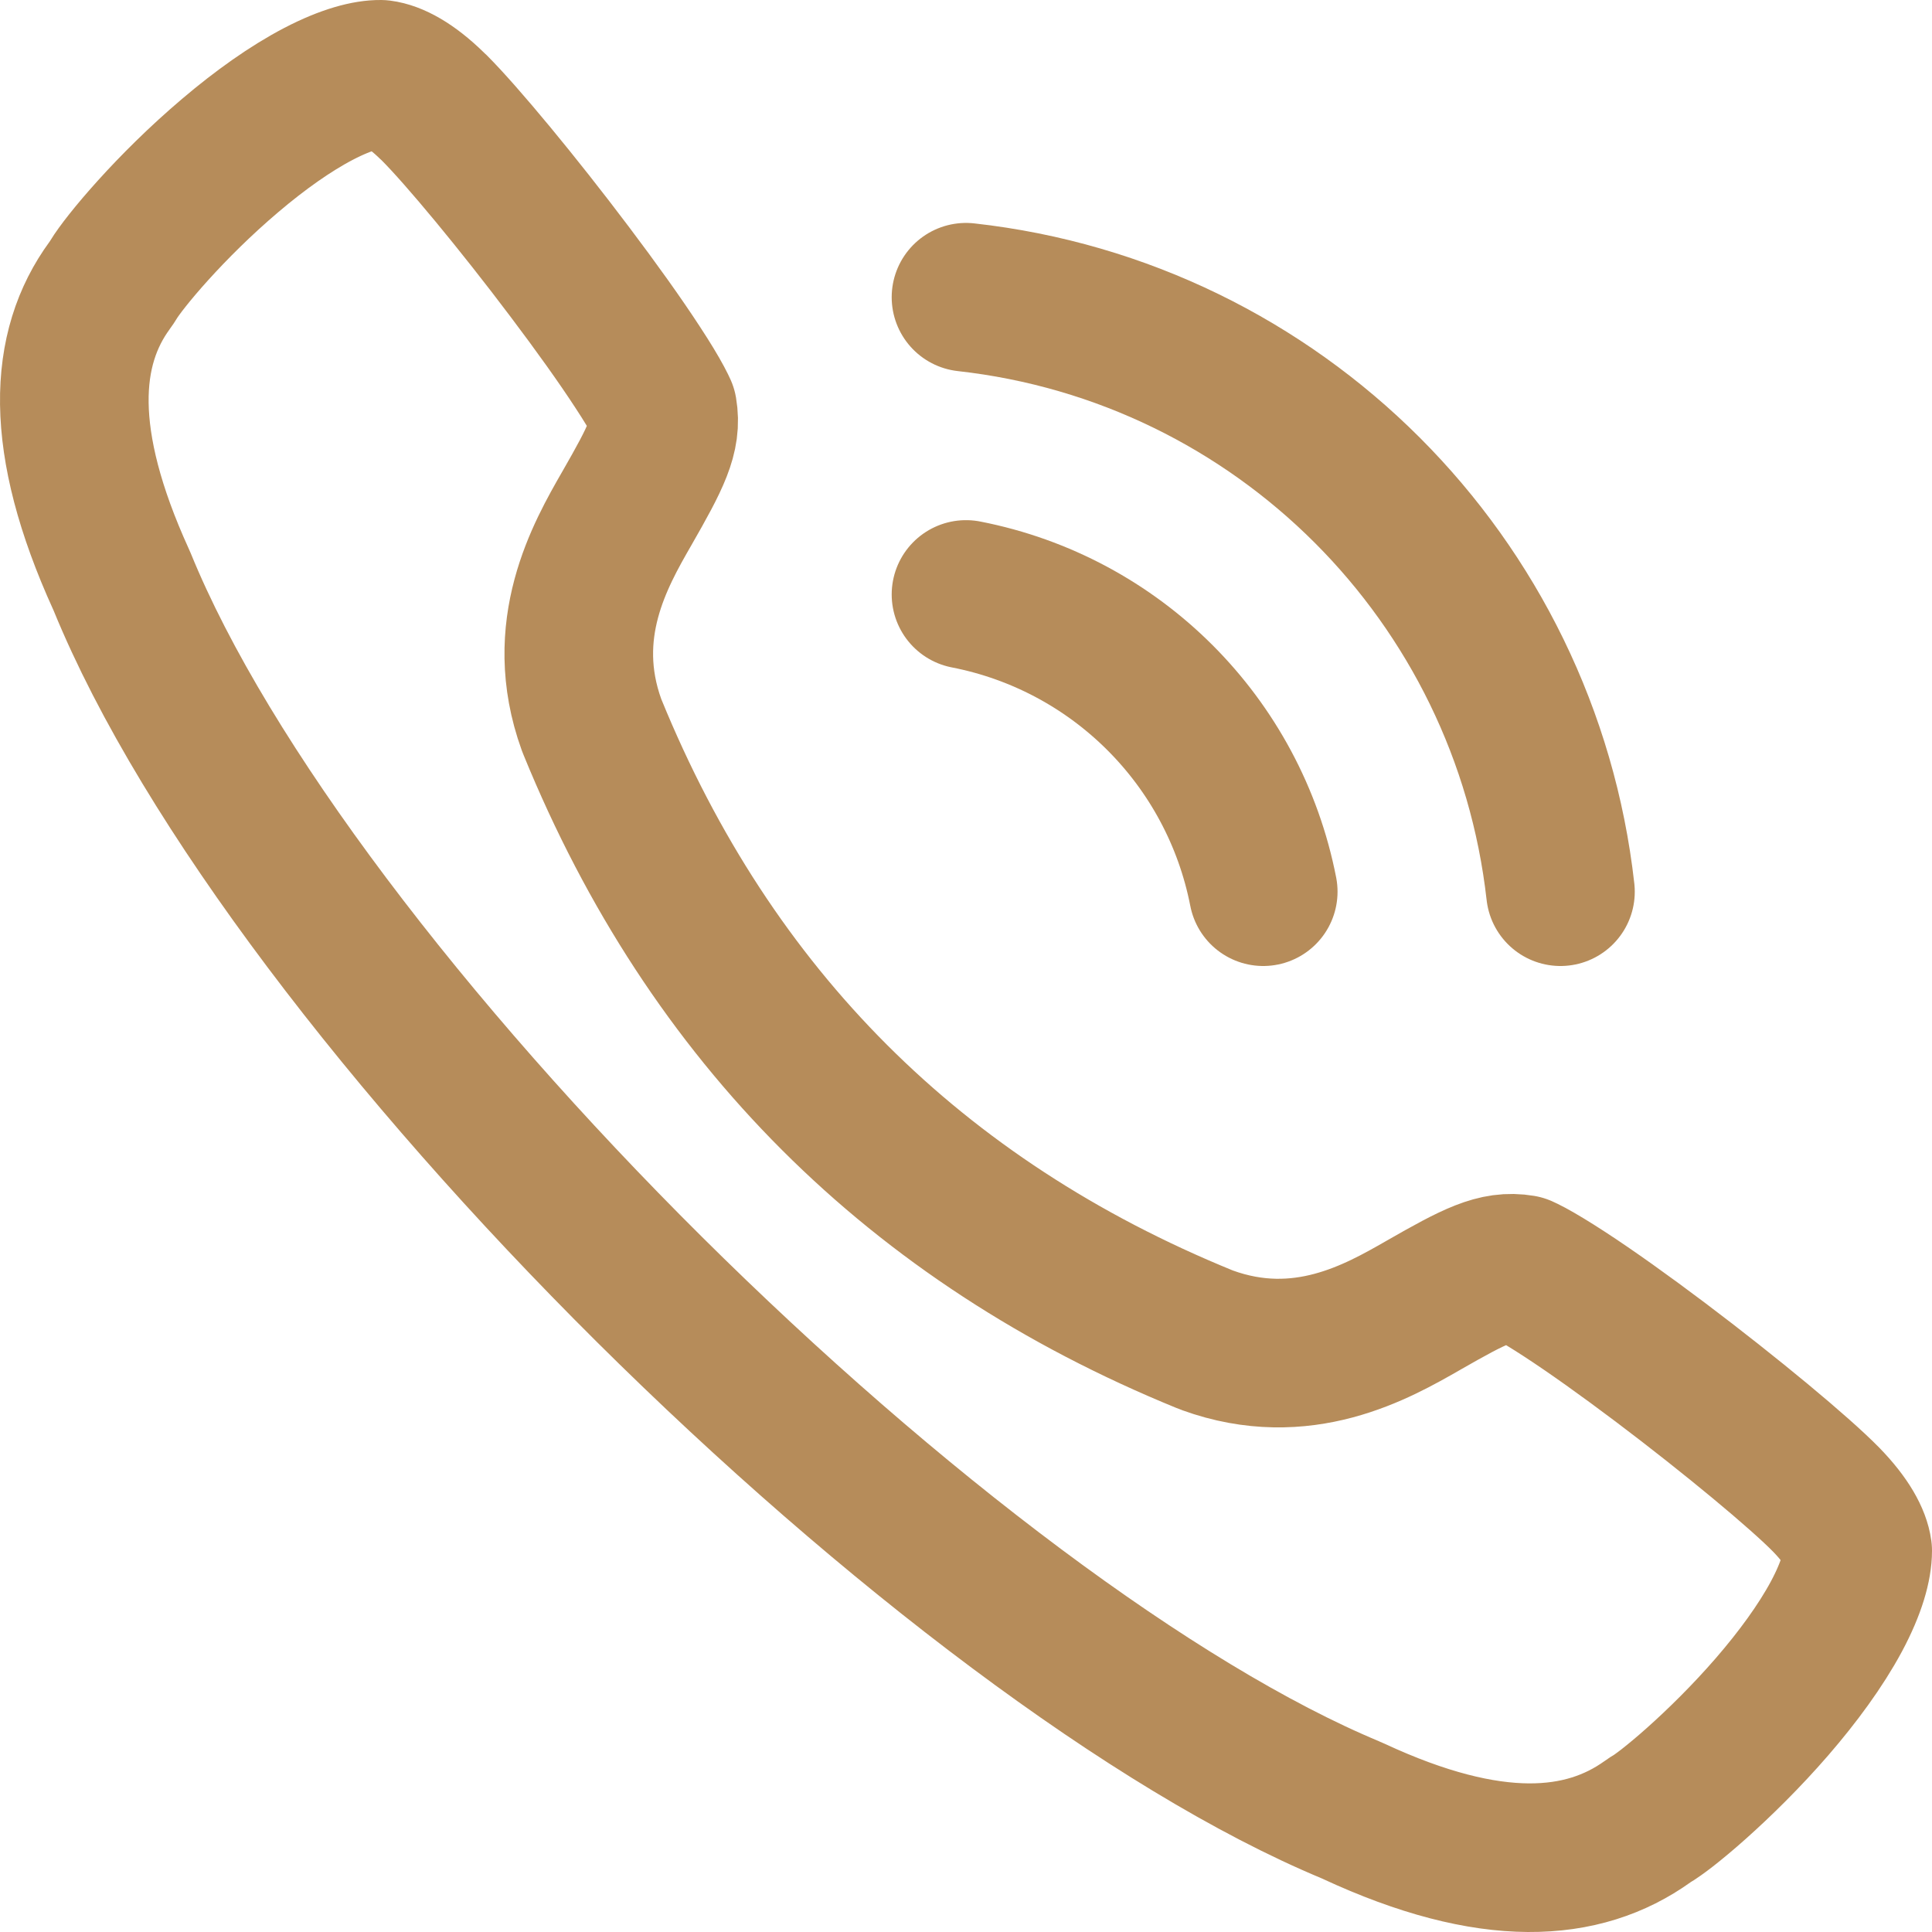 <svg width="26" height="26" viewBox="0 0 26 26" fill="none"
                                            xmlns="http://www.w3.org/2000/svg">
                                            <path
                                                d="M1.477 3.839C1.495 3.815 1.511 3.79 1.527 3.764C1.668 3.53 2.287 2.779 3.102 2.089C3.498 1.753 3.907 1.461 4.289 1.262C4.67 1.064 4.947 0.998 5.123 1C5.29 1.021 5.525 1.14 5.815 1.424C5.824 1.433 5.834 1.441 5.843 1.45C6.215 1.822 6.967 2.728 7.668 3.659C8.022 4.128 8.347 4.582 8.587 4.951C8.708 5.136 8.8 5.288 8.862 5.404C8.895 5.466 8.912 5.502 8.919 5.518C8.978 5.863 8.832 6.15 8.435 6.843L8.432 6.848C8.077 7.467 7.499 8.476 7.96 9.752C7.965 9.765 7.97 9.777 7.975 9.79C9.563 13.677 12.323 16.436 16.212 18.023C16.224 18.028 16.236 18.033 16.248 18.037C17.524 18.5 18.534 17.922 19.152 17.568L19.157 17.565C19.849 17.169 20.137 17.022 20.482 17.08C20.498 17.087 20.534 17.104 20.596 17.137C20.712 17.2 20.864 17.292 21.05 17.413C21.419 17.653 21.873 17.978 22.342 18.331C23.297 19.051 24.224 19.822 24.577 20.183L24.577 20.183C24.859 20.473 24.978 20.706 25 20.869C25 21.067 24.923 21.363 24.713 21.755C24.5 22.151 24.193 22.569 23.847 22.969C23.503 23.366 23.139 23.723 22.832 23.997C22.679 24.134 22.543 24.246 22.436 24.33C22.382 24.372 22.338 24.404 22.304 24.428C22.268 24.454 22.253 24.462 22.257 24.46C22.227 24.477 22.199 24.495 22.172 24.515C21.309 25.133 20.07 25.237 18.216 24.375C18.203 24.369 18.191 24.363 18.178 24.358C15.53 23.256 11.969 20.56 8.739 17.352C5.509 14.143 2.764 10.575 1.643 7.828C1.638 7.816 1.632 7.804 1.627 7.792C0.777 5.923 0.856 4.686 1.477 3.839Z"
                                                stroke="#B68C5A" stroke-width="2" stroke-linecap="round"
                                                stroke-linejoin="round" />
                                            <path d="M13 4C17.206 4.468 20.527 7.79 21 12" stroke="#B68C5A"
                                                stroke-width="2" stroke-linecap="round" stroke-linejoin="round" />
                                            <path d="M13 8C15.024 8.395 16.605 9.976 17 12" stroke="#B68C5A"
                                                stroke-width="2" stroke-linecap="round" stroke-linejoin="round" />
                                        </svg>